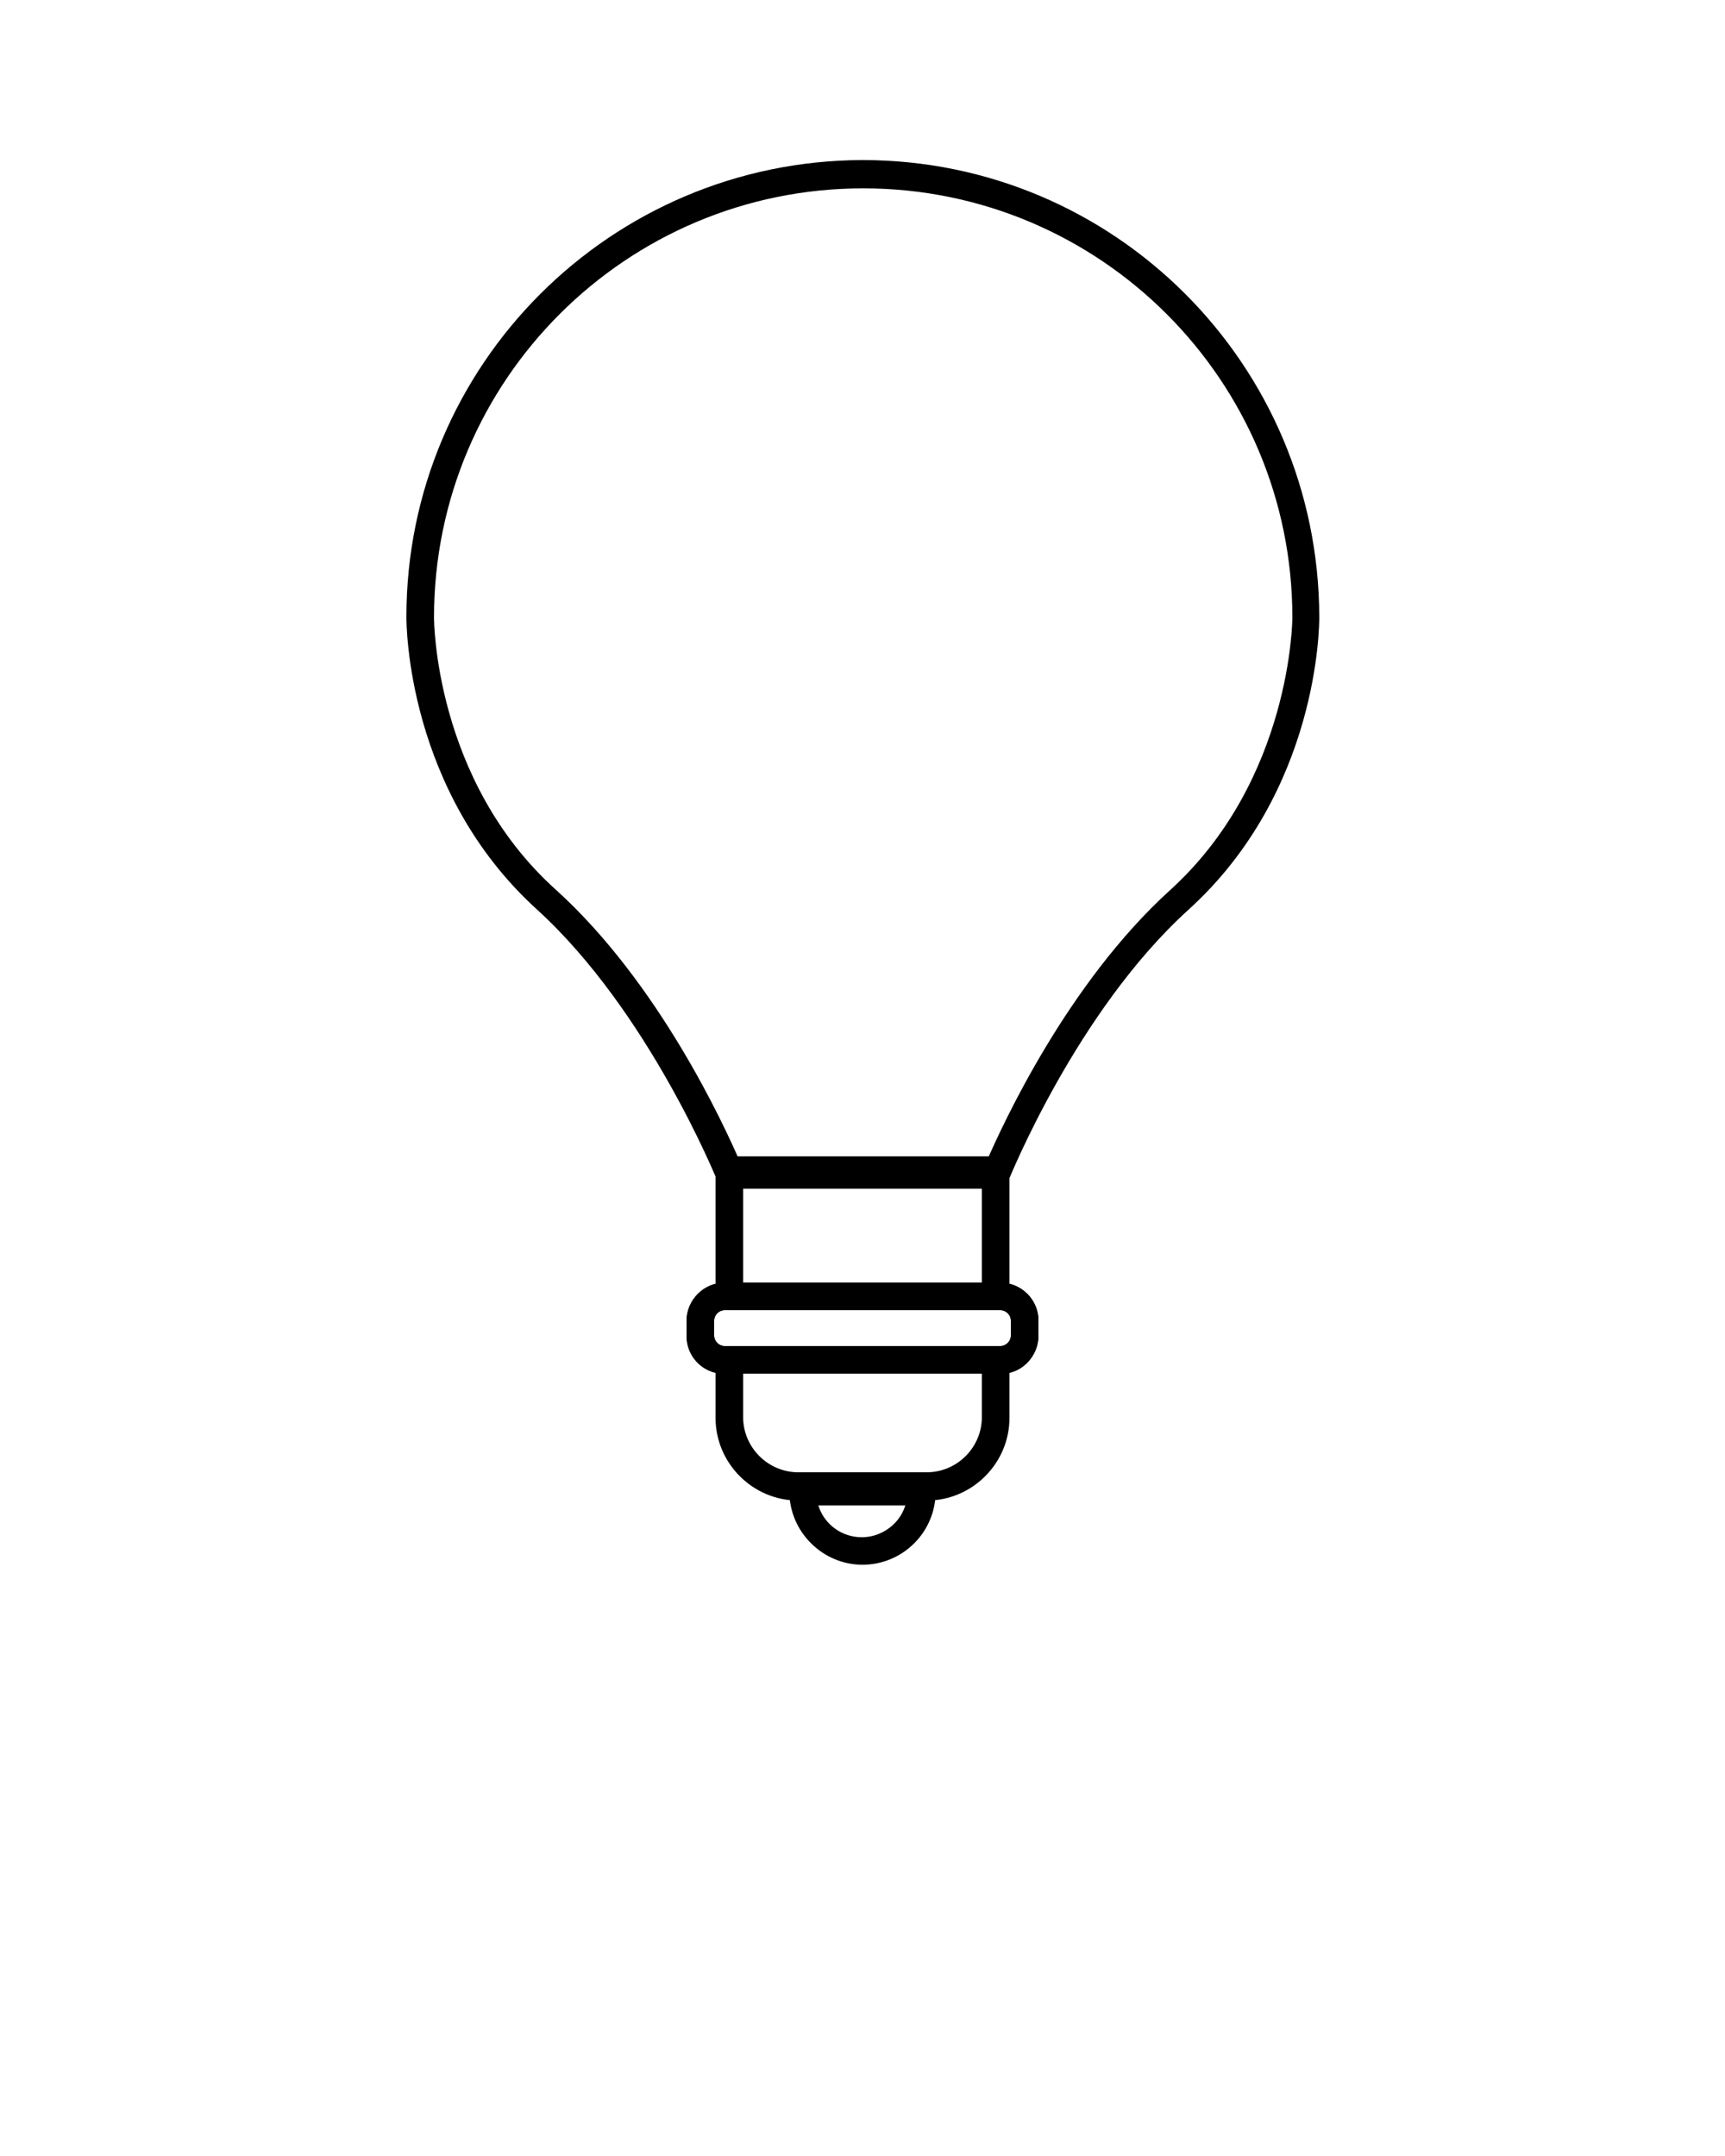 <svg viewBox="0 0 250 312.5" version="1.1" xmlns="http://www.w3.org/2000/svg" id="Layer_1">
  
  <path d="M105,185.9h40c3,0,5.5,2.5,5.5,5.5v2.2c0,3-2.5,5.5-5.5,5.5h-40c-3,0-5.5-2.5-5.5-5.5v-2.2c0-3,2.5-5.5,5.5-5.5ZM145,195.1c.8,0,1.5-.7,1.5-1.5v-2.2c0-.8-.7-1.5-1.5-1.5,0,0,0,0,0,0h-40c-.8,0-1.5.7-1.5,1.5v2.2c0,.8.7,1.5,1.5,1.5h40Z"></path>
  <path d="M114.3,214.2h21.3v2c0,5.9-4.8,10.6-10.6,10.6s-10.6-4.8-10.6-10.6v-2ZM131.3,218.2h-12.7c1.1,3.5,4.8,5.4,8.3,4.3,2.1-.7,3.7-2.3,4.3-4.3Z"></path>
  <path d="M125,23.2c36.5,0,66.1,29.6,66.2,66.2,0,1.1,0,25.3-19,42.5-16.2,14.7-25.9,38.9-26,39.1l-.5,1.3h-41.3l-.5-1.3c-.1-.2-9.9-24.4-26-39.1-19-17.2-19-41.5-19-42.5,0-36.5,29.6-66.1,66.1-66.2ZM143,168.3c2.3-5.3,11.7-25.8,26.6-39.3,17.6-16,17.7-39.3,17.7-39.5h0c0-34.3-27.8-62.2-62.2-62.2-34.3,0-62.2,27.8-62.2,62.2,0,.2,0,23.6,17.7,39.5,14.9,13.5,24.3,34,26.6,39.3h35.9Z"></path>
  <path d="M103.7,167.6h42.6v18.5c2.5.6,4.2,2.8,4.2,5.3v2.2c0,2.5-1.7,4.8-4.2,5.4v6.5c0,6.6-5.4,12-12,12h-18.6c-6.6,0-12-5.4-12-12v-6.5c-2.5-.6-4.2-2.8-4.2-5.3v-2.2c0-2.5,1.7-4.7,4.2-5.3v-18.5ZM142.3,171.6h-34.6v18.3h-2.7c-.8,0-1.5.7-1.5,1.5v2.2c0,.8.7,1.5,1.5,1.5h2.7v10.3c0,4.4,3.6,8,8,8h18.6c4.4,0,8-3.6,8-8v-10.3h2.7c.8,0,1.5-.7,1.5-1.5,0,0,0,0,0,0v-2.2c0-.8-.7-1.5-1.5-1.5h-2.7v-18.3Z"></path>
</svg>
